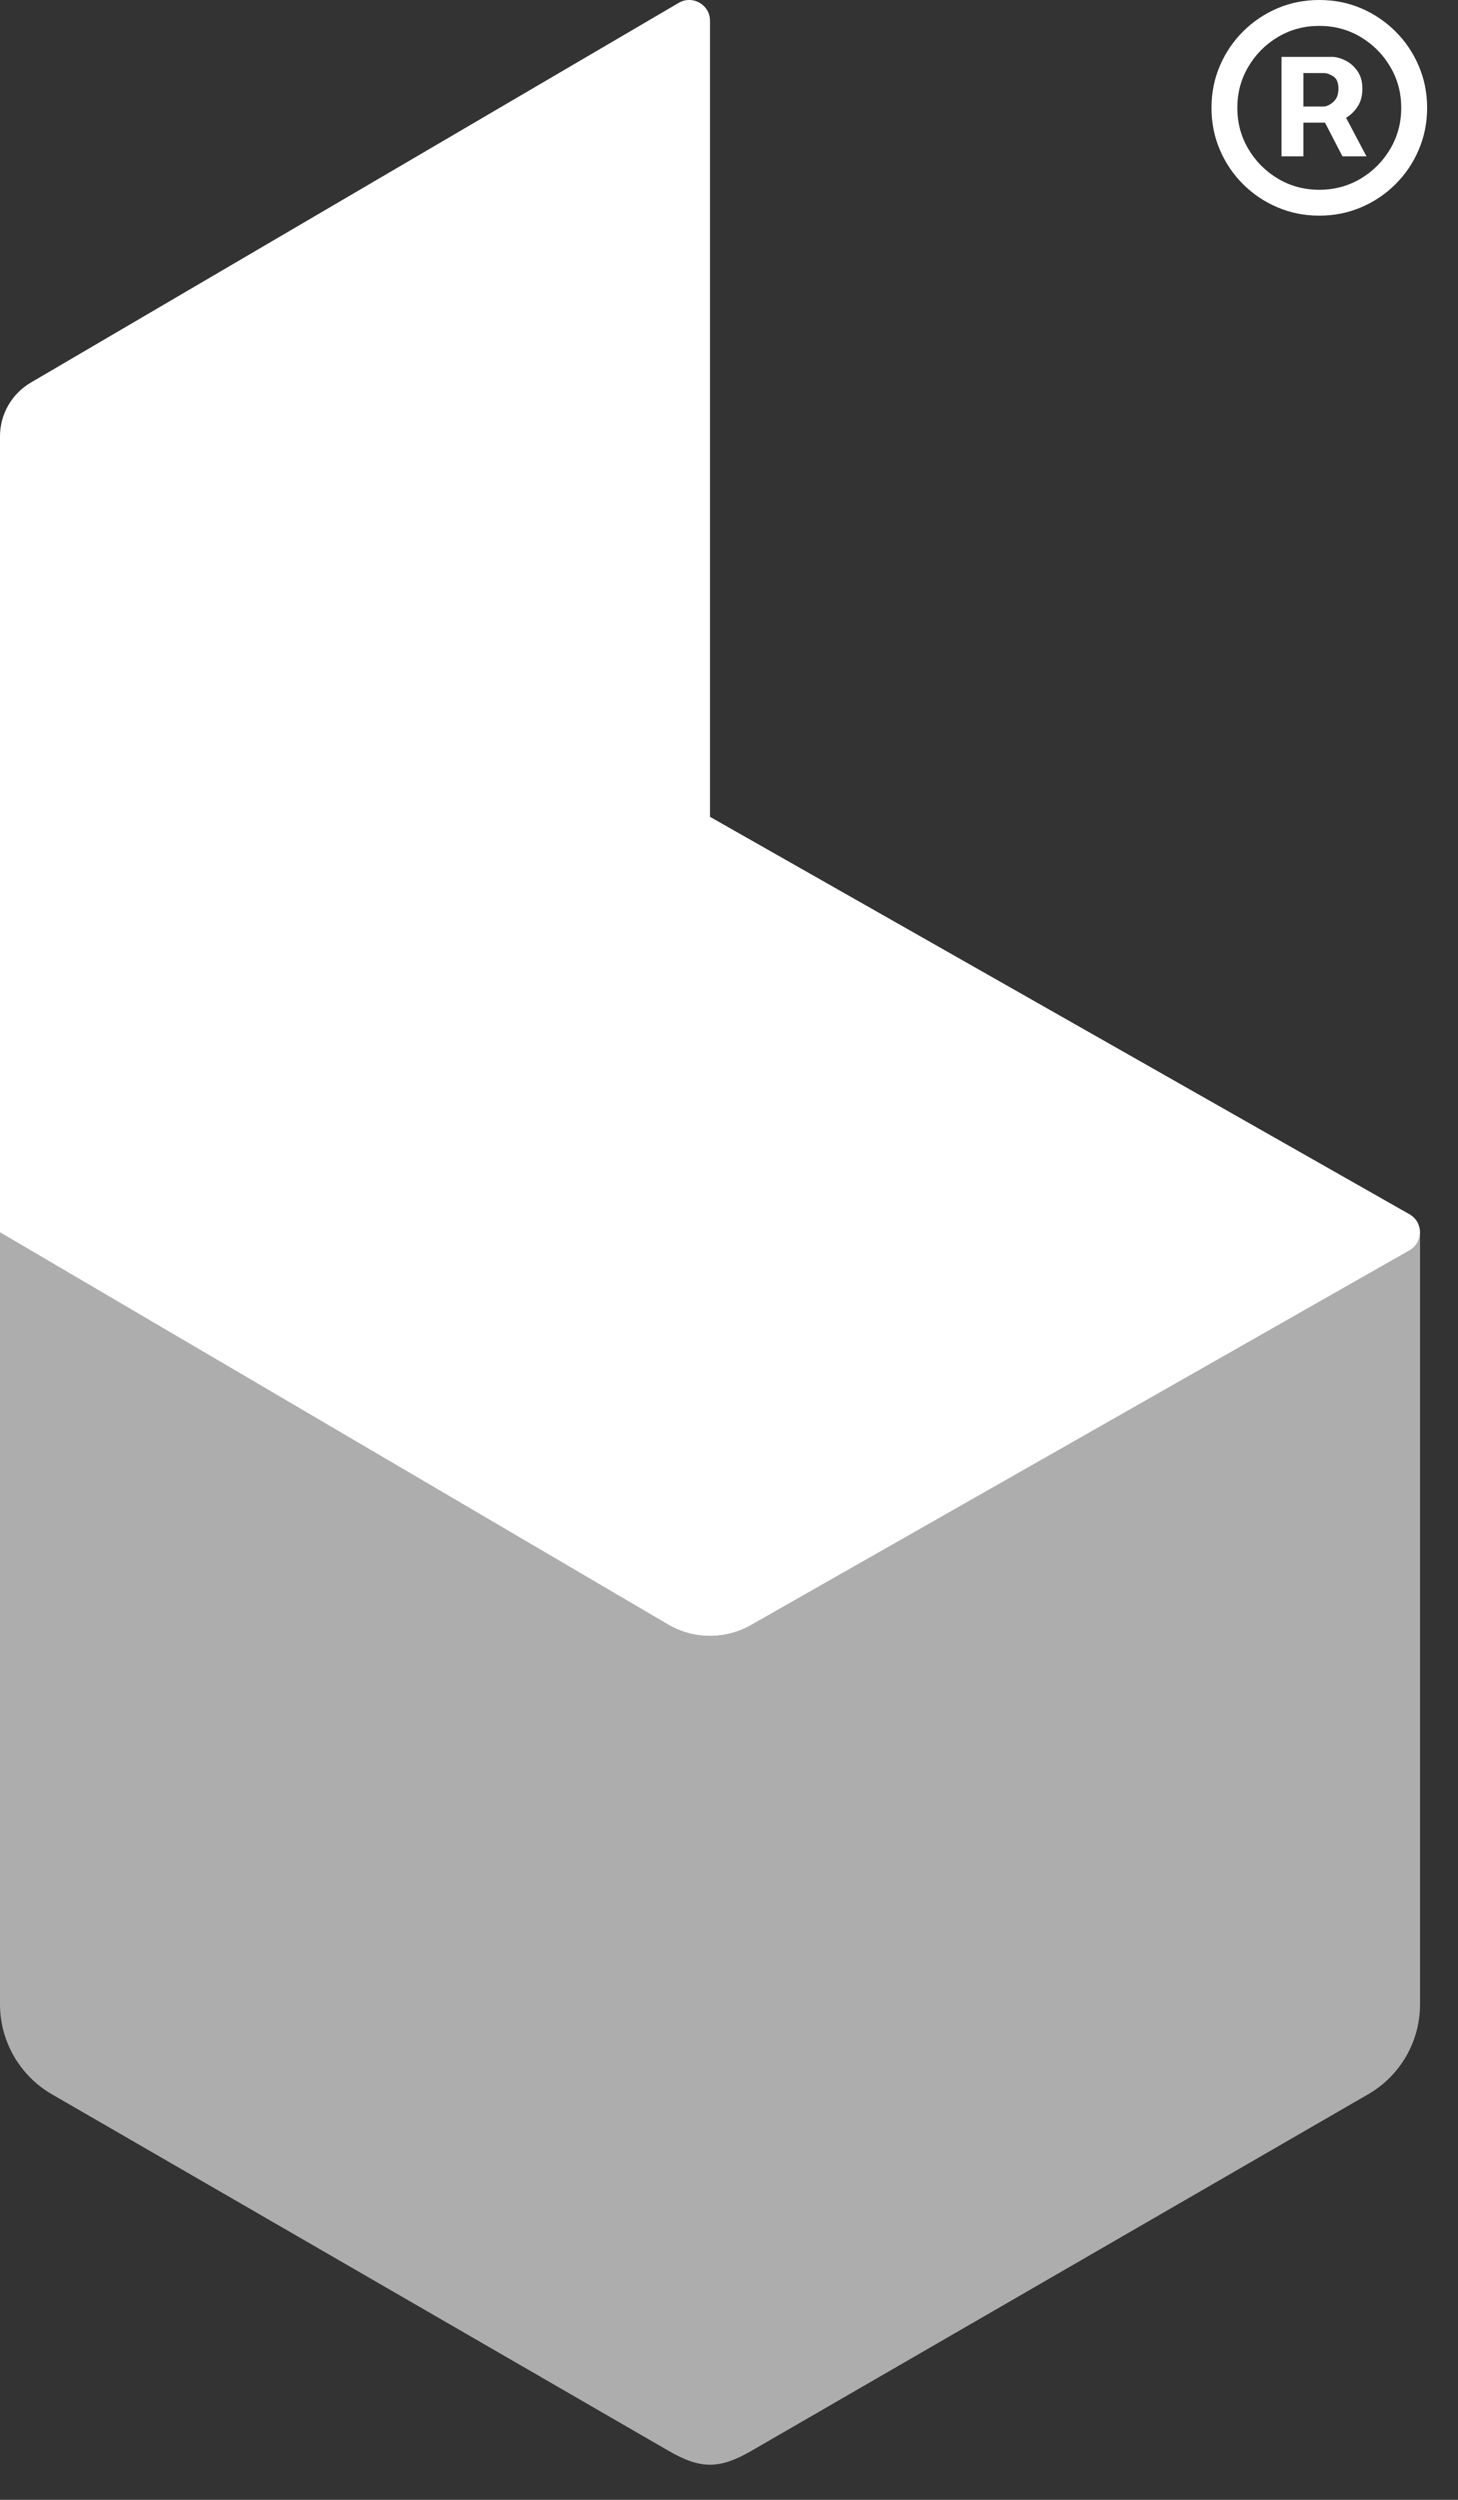 <svg width="28" height="48" viewBox="0 0 28 48" fill="none" xmlns="http://www.w3.org/2000/svg">
<rect x="0" y="0" width="28" height="48" fill="#333333" stroke="none"/>
<g clip-path="url(#clip0_202_128)">
<path d="M13.635 15.684V0.399C13.635 0.092 13.303 -0.1 13.036 0.054L0.599 7.342C0.228 7.556 0 7.951 0 8.379V23.663L12.838 31.198C13.332 31.483 13.939 31.483 14.433 31.198L27.071 24.008C27.337 23.854 27.337 23.471 27.071 23.317L13.635 15.684Z" fill="white"/>
<path d="M27.071 24.007L14.433 31.197C13.939 31.482 13.332 31.482 12.838 31.197L0 23.662V38.485C0 39.198 0.381 39.857 0.997 40.213L12.838 47.058C13.455 47.415 13.816 47.415 14.433 47.058L26.274 40.213C26.892 39.857 27.271 39.198 27.271 38.485V23.662C27.27 23.797 27.204 23.931 27.071 24.007Z" fill="white" fill-opacity="0.6"/>
<path d="M24.611 3.002V1.092H25.579C25.657 1.092 25.742 1.115 25.833 1.159C25.924 1.203 26.002 1.27 26.066 1.361C26.131 1.451 26.164 1.565 26.164 1.703C26.164 1.843 26.131 1.962 26.063 2.06C25.996 2.157 25.914 2.23 25.817 2.28C25.723 2.33 25.633 2.355 25.548 2.355H24.849V2.045H25.419C25.476 2.045 25.537 2.016 25.603 1.959C25.67 1.902 25.704 1.817 25.704 1.703C25.704 1.586 25.67 1.506 25.603 1.465C25.537 1.423 25.479 1.403 25.429 1.403H25.031V3.002H24.611ZM25.766 2.102L26.242 3.002H25.781L25.315 2.102H25.766ZM25.336 4.141C25.05 4.141 24.781 4.087 24.531 3.98C24.281 3.874 24.061 3.725 23.871 3.535C23.681 3.346 23.533 3.126 23.426 2.875C23.319 2.625 23.266 2.357 23.266 2.07C23.266 1.784 23.319 1.516 23.426 1.266C23.533 1.015 23.681 0.795 23.871 0.606C24.061 0.416 24.281 0.267 24.531 0.16C24.781 0.053 25.05 0 25.336 0C25.622 0 25.891 0.053 26.141 0.16C26.391 0.267 26.611 0.416 26.801 0.606C26.991 0.795 27.139 1.015 27.246 1.266C27.353 1.516 27.407 1.784 27.407 2.07C27.407 2.357 27.353 2.625 27.246 2.875C27.139 3.126 26.991 3.346 26.801 3.535C26.611 3.725 26.391 3.874 26.141 3.98C25.891 4.087 25.622 4.141 25.336 4.141ZM25.336 3.644C25.626 3.644 25.89 3.573 26.128 3.432C26.366 3.29 26.556 3.101 26.697 2.862C26.839 2.624 26.91 2.36 26.91 2.07C26.91 1.781 26.839 1.517 26.697 1.279C26.556 1.04 26.366 0.851 26.128 0.709C25.89 0.568 25.626 0.497 25.336 0.497C25.046 0.497 24.782 0.568 24.544 0.709C24.306 0.851 24.116 1.04 23.975 1.279C23.833 1.517 23.762 1.781 23.762 2.07C23.762 2.36 23.833 2.624 23.975 2.862C24.116 3.101 24.306 3.29 24.544 3.432C24.782 3.573 25.046 3.644 25.336 3.644Z" fill="white"/>
</g>
<defs>
<clipPath id="clip0_202_128">
<rect width="27.803" height="47.325" fill="white"/>
</clipPath>
</defs>
</svg>
